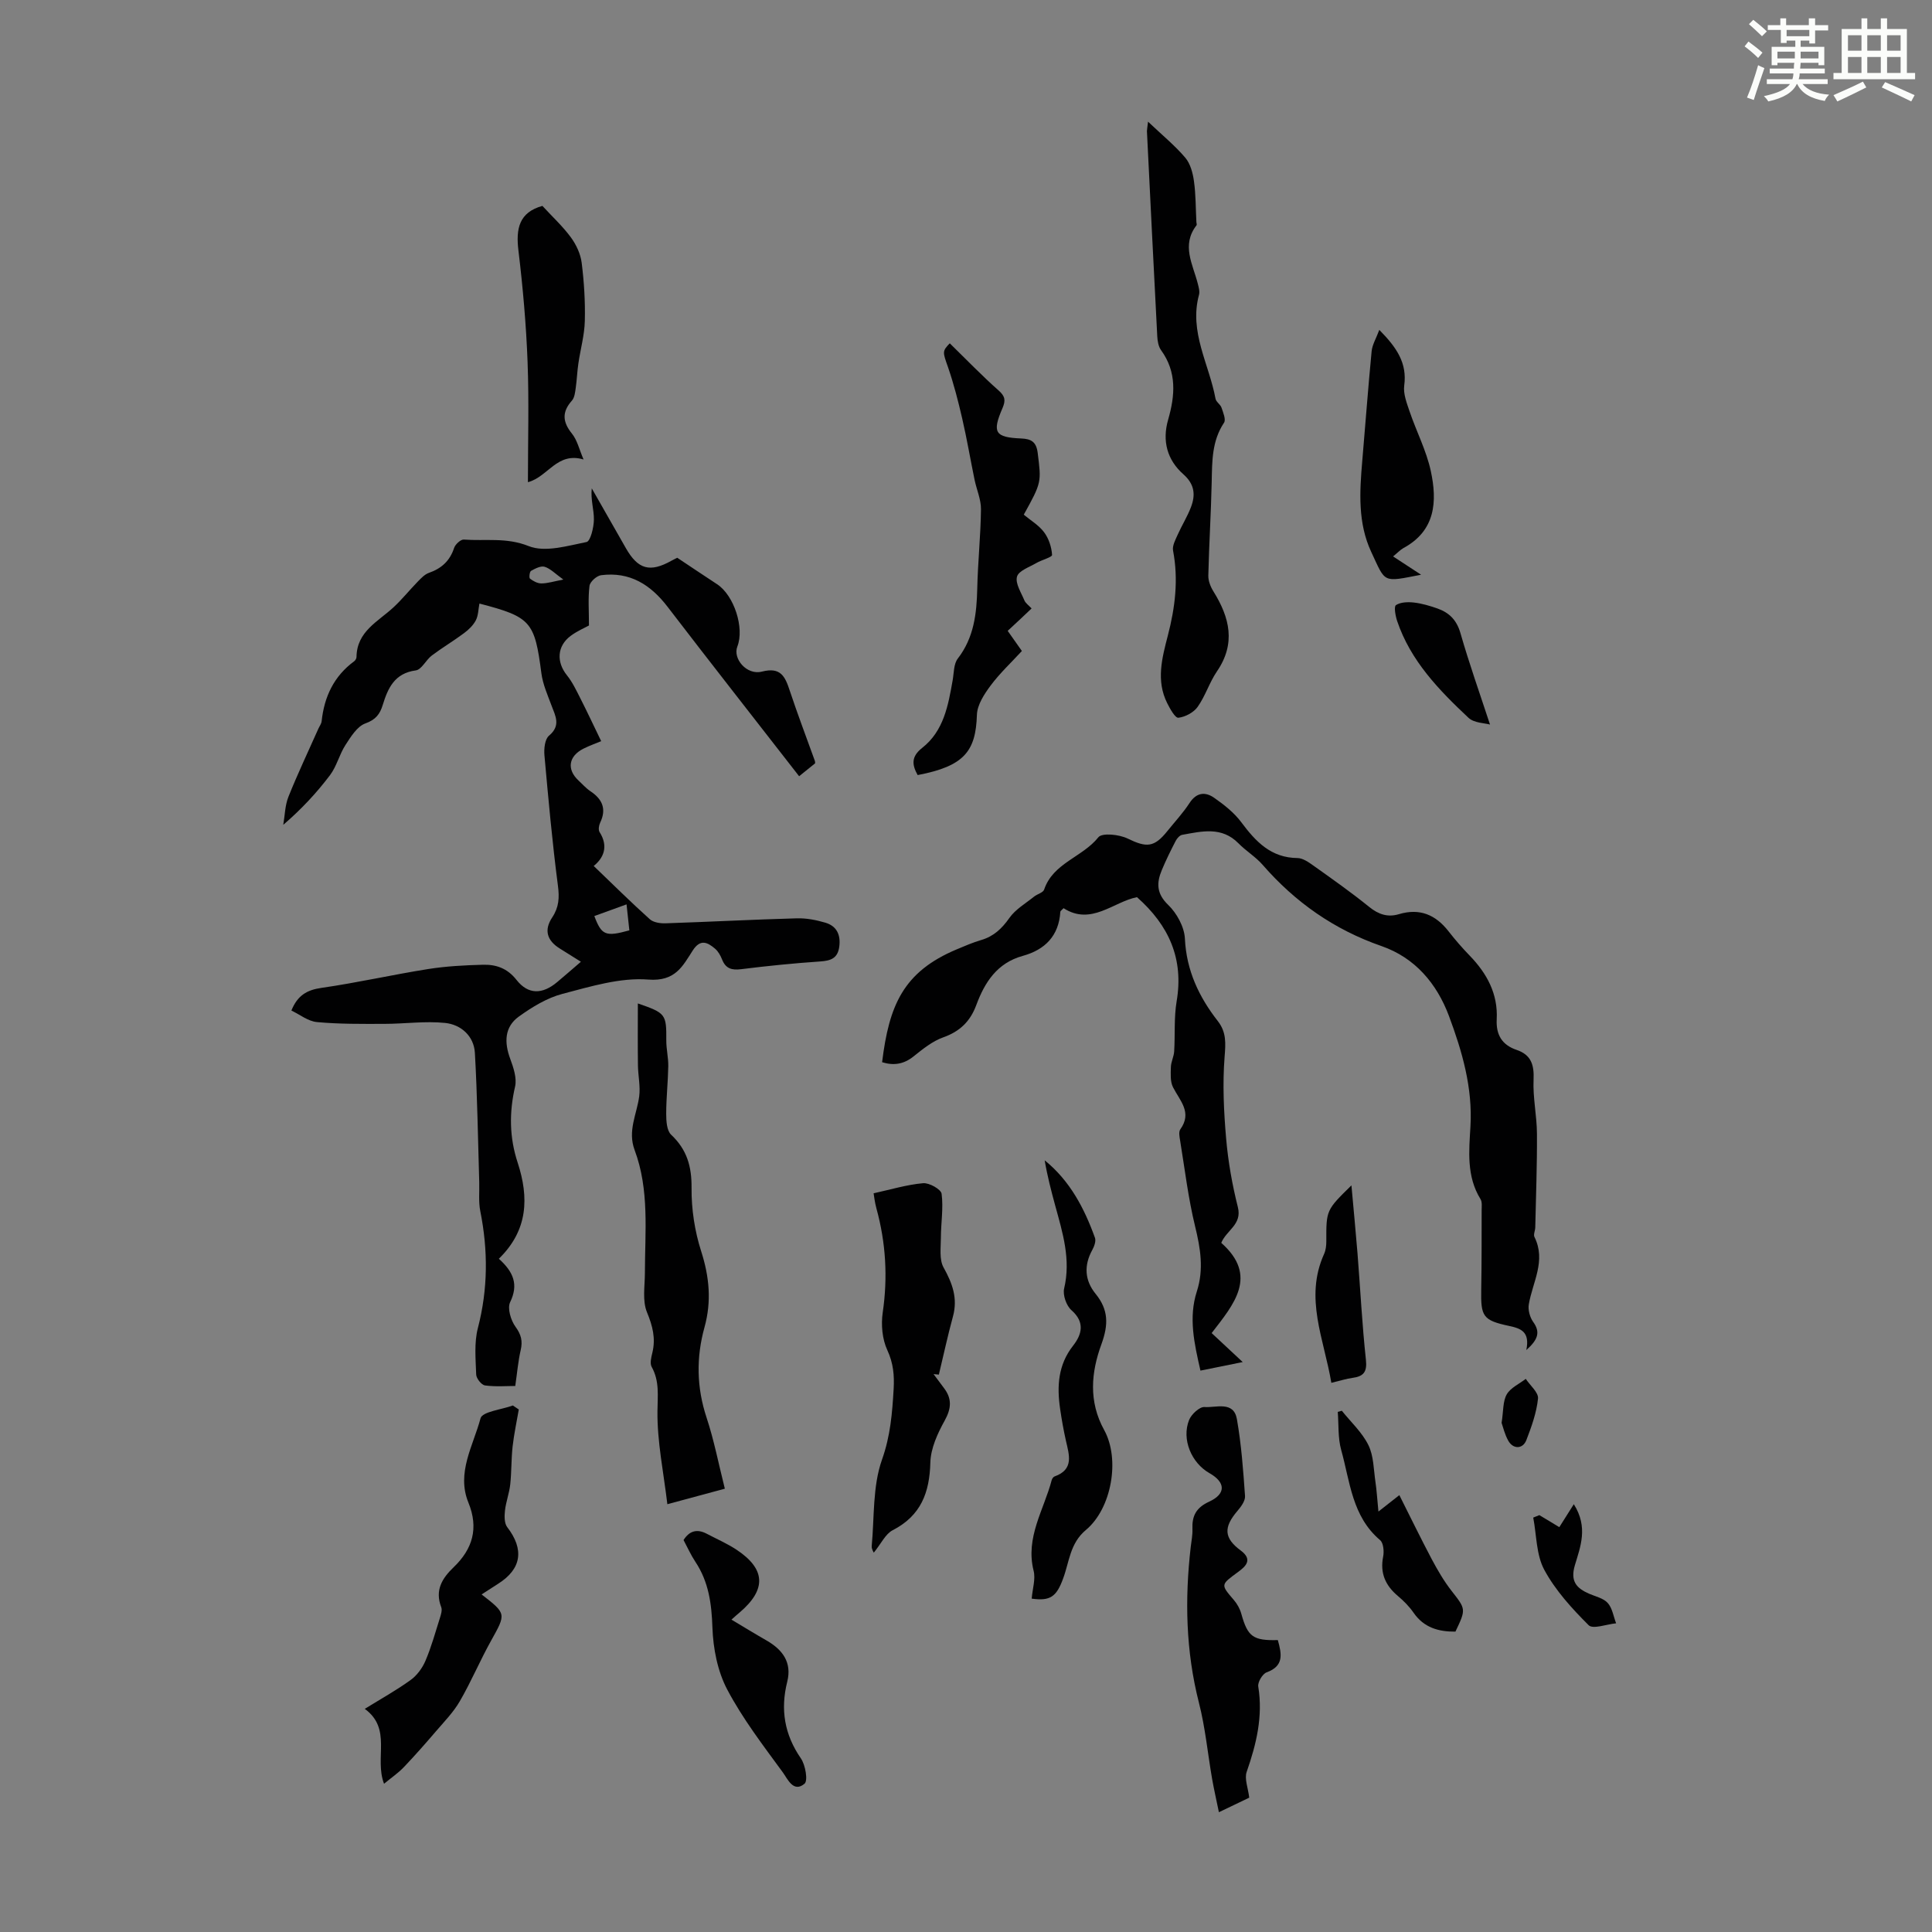 <svg enable-background="new 0 0 400 400" viewBox="0 0 400 400" xmlns="http://www.w3.org/2000/svg"><rect x="0" y="0" width="400" height="400" fill="#808080" stroke="none"/><path d="m361.2 9.6.8-1c.9.7 1.9 1.4 2.9 2.3l-.9 1.1c-1-1-2-1.8-2.8-2.4zm.5 10.6c.9-2.1 1.6-4.3 2.3-6.7.4.2.8.4 1.3.6-.7 2.1-1.5 4.3-2.2 6.6zm.4-15.2.9-.9c1 .8 2 1.6 2.8 2.4l-1 1c-.9-.9-1.8-1.7-2.7-2.5zm12.5-1.2h1.2v1.4h2.7v1.1h-2.7v2.7h-1.2v-.6h-1.8v1.3h4.9v3.8h-1.2v-.5h-3.7c0 .4-.1.9-.1 1.2h5.1v1h-5.2c0 .5-.1.9-.2 1.2h6v1h-5.2c1.1 1.3 2.9 2 5.5 2.2-.4.4-.7.8-.9 1.3-2.9-.5-4.8-1.6-5.7-3.5h-.1c-.8 1.7-2.7 2.9-5.9 3.6-.2-.4-.6-.8-.9-1.1 2.8-.6 4.6-1.4 5.4-2.5h-4.8v-1h5.3c.1-.3.2-.7.2-1.2h-4.9v-1h5c0-.4 0-.8.1-1.2h-3.5v.5h-1.2v-3.8h4.9v-1.3h-1.8v.5h-1.2v-2.7h-2.7v-1h2.6v-1.4h1.2v1.4h4.7v-1.4zm-6.6 8.3h3.6c0-.4 0-.9 0-1.4h-3.6zm1.9-4.6h4.7v-1.3h-4.7zm6.6 3.2h-3.7v1.4h3.7z" fill="#fbfcfa"/><path d="m385.3 3.8h1.3v2.2h2.8v-2.2h1.3v2.2h4.1v9.1h1.7v1.3h-16.9v-1.3h1.7v-9.1h4.1v-2.2zm.4 13.1.7 1.2c-1.8.9-3.8 1.9-6 2.9-.2-.4-.5-.8-.8-1.3 2.3-1 4.3-1.9 6.1-2.8zm-3.1-6.4h2.8v-3.2h-2.8zm0 4.6h2.8v-3.3h-2.8zm4-4.6h2.8v-3.2h-2.8zm0 4.6h2.8v-3.3h-2.8zm3.7 1.9c2.1.9 4.1 1.8 6.1 2.7l-.7 1.3c-2.2-1.1-4.2-2-6.1-2.9zm3.2-9.7h-2.8v3.2h2.8zm-2.8 7.8h2.8v-3.3h-2.8z" fill="#fbfcfa"/><g fill="#010102"><path d="m103.28 260.61c3.1 2.79 4.08 5.4 2.34 8.99-.61 1.26.14 3.76 1.1 5.08 1.19 1.63 1.52 2.97 1.08 4.86-.53 2.31-.73 4.71-1.12 7.41-1.74 0-4.04.19-6.27-.11-.72-.1-1.79-1.44-1.82-2.25-.11-3.21-.44-6.59.35-9.63 2.1-8.09 2.12-16.08.5-24.2-.39-1.94-.16-4.01-.22-6.02-.27-8.92-.39-17.85-.9-26.75-.2-3.5-2.88-5.86-6.15-6.2-4.15-.43-8.4.19-12.61.19-4.65.01-9.32.06-13.94-.37-1.84-.17-3.57-1.57-5.29-2.39 1.27-3.14 3.22-4.26 6.22-4.69 7.4-1.06 14.71-2.73 22.1-3.9 3.73-.59 7.55-.79 11.33-.89 2.7-.07 5.04.7 6.95 3.13 2.43 3.1 5.38 3.03 8.44.45 1.54-1.29 3.05-2.61 4.9-4.2-1.59-1-2.96-1.87-4.34-2.72-2.68-1.65-3.35-3.82-1.6-6.46 1.4-2.11 1.51-4.09 1.18-6.59-1.17-8.96-1.98-17.97-2.79-26.97-.12-1.35.08-3.33.94-4.06 2.52-2.11 1.33-4.09.51-6.29-.81-2.17-1.78-4.36-2.08-6.62-1.39-10.71-2.14-11.67-12.83-14.45-.23 1.17-.22 2.45-.74 3.46-.54 1.04-1.48 1.95-2.44 2.66-2.17 1.62-4.52 3.01-6.68 4.64-1.22.92-2.11 2.92-3.32 3.08-4.39.59-5.76 3.65-6.84 7.16-.58 1.89-1.45 3.05-3.6 3.82-1.7.61-3.01 2.76-4.12 4.47-1.26 1.95-1.81 4.4-3.19 6.23-2.75 3.64-5.87 7.01-9.68 10.29.33-1.94.35-4 1.06-5.79 1.91-4.77 4.12-9.42 6.21-14.12.23-.51.61-1 .67-1.53.54-5.08 2.54-9.34 6.75-12.43.24-.18.46-.57.47-.87.06-5.31 4.47-7.33 7.67-10.3 1.78-1.65 3.31-3.57 5.01-5.31.68-.7 1.43-1.5 2.3-1.81 2.61-.91 4.35-2.48 5.23-5.17.24-.74 1.36-1.77 2-1.73 4.45.34 8.81-.5 13.43 1.35 3.38 1.36 8.02-.05 11.98-.84.82-.16 1.51-3.02 1.53-4.64.03-2.06-.7-4.12-.44-6.47 2.35 4.13 4.71 8.26 7.06 12.38 2.52 4.42 5 5.09 9.46 2.59.48-.27.97-.49 1.18-.6 2.89 1.92 5.56 3.72 8.25 5.48 3.5 2.3 5.7 9.03 4.19 12.9-.99 2.53 1.97 5.99 5.08 5.19 3.93-1.01 4.81 1.04 5.77 3.94 1.62 4.88 3.45 9.68 5.19 14.52.07.2.05.42.06.53-.89.72-1.72 1.39-3.31 2.67-9.09-11.69-18.23-23.33-27.23-35.07-3.53-4.61-7.84-7.32-13.77-6.55-.92.12-2.29 1.35-2.4 2.21-.32 2.54-.11 5.14-.11 8.2-.78.44-2.41 1.12-3.79 2.15-2.84 2.12-2.97 5.42-.78 8.15 1.16 1.44 1.97 3.18 2.82 4.85 1.44 2.84 2.79 5.72 4.28 8.8-1.06.44-2.41.92-3.67 1.55-3.09 1.56-3.5 4.29-1.04 6.58.82.76 1.57 1.63 2.49 2.24 2.47 1.65 3.36 3.67 2.01 6.5-.27.56-.41 1.49-.13 1.94 1.94 3.06.77 5.43-1.21 7.03 3.96 3.8 7.7 7.51 11.61 11.02.75.68 2.18.89 3.28.85 9.05-.3 18.1-.78 27.15-1.03 1.97-.06 4.02.34 5.92.9 2.36.7 3.21 2.52 2.88 4.99-.33 2.41-1.77 2.89-3.95 3.04-5.47.37-10.92.92-16.36 1.6-1.98.25-3.21-.13-3.96-2.03-.32-.81-.8-1.67-1.45-2.22-1.57-1.33-3.04-2.06-4.61.37-2.1 3.26-3.61 6.46-9.19 6.03-5.82-.46-11.94 1.43-17.76 2.95-3.22.84-6.3 2.73-9.05 4.7-3.01 2.17-3.05 5.37-1.79 8.77.67 1.81 1.4 3.99 1 5.74-1.24 5.37-1.18 10.55.55 15.78 2.33 7.17 2.17 13.94-3.91 19.86zm19.77-70.95c1.51 4 2.32 4.32 7.25 2.96-.18-1.66-.36-3.34-.58-5.38-2.55.93-4.61 1.68-6.67 2.42zm-6.42-69.67c-1.68-1.21-2.67-2.27-3.86-2.64-.79-.25-1.96.36-2.82.84-.31.17-.45 1.43-.22 1.61.66.51 1.56 1 2.36.99 1.28 0 2.55-.42 4.54-.8z"/><path d="m316.01 279.51c.76-3.77-1.07-4.46-3.57-4.99-5.44-1.16-5.87-1.97-5.77-7.5.1-5.48.08-10.96.09-16.45 0-.78.13-1.71-.24-2.31-2.92-4.72-2.38-9.96-2.08-15.03.47-8.05-1.71-15.53-4.44-22.86-2.52-6.74-7.04-12.09-13.99-14.5-9.78-3.4-17.84-9.06-24.59-16.81-1.45-1.67-3.44-2.86-5-4.45-3.47-3.54-7.59-2.5-11.65-1.77-.52.09-1.08.72-1.35 1.25-1.03 1.98-2.02 3.99-2.88 6.05-1.1 2.64-1.13 4.85 1.32 7.21 1.79 1.72 3.34 4.56 3.46 6.97.31 6.61 2.91 12.08 6.82 17.09 1.8 2.32 1.62 4.59 1.4 7.39-.44 5.61-.17 11.32.32 16.94.41 4.77 1.26 9.55 2.43 14.2.9 3.6-2.36 4.74-3.44 7.38 7.73 6.86 2.61 12.71-1.99 18.68 2.07 1.93 4.01 3.74 6.43 6-3.16.64-5.87 1.19-8.75 1.77-1.29-5.64-2.5-10.98-.74-16.42 1.47-4.57.74-8.91-.37-13.46-1.42-5.82-2.13-11.83-3.1-17.76-.13-.76-.33-1.79.04-2.31 2.52-3.51-.09-5.92-1.51-8.72-.6-1.18-.48-2.78-.44-4.19.03-1.08.61-2.13.68-3.22.21-3.46-.06-6.99.51-10.38 1.49-8.75-1.55-15.68-8.21-21.56-4.86.94-9.47 5.96-15.2 2.28-.39.42-.66.57-.67.74-.3 4.99-3.19 7.87-7.76 9.13-5.35 1.47-7.9 5.49-9.65 10.21-1.25 3.37-3.4 5.45-6.85 6.67-2.23.79-4.24 2.43-6.13 3.94-2.05 1.64-4.13 1.93-6.51 1.2 1.44-11.68 4.3-18.7 15.48-23.38 1.65-.69 3.3-1.41 5.01-1.91 2.61-.76 4.31-2.37 5.87-4.59 1.26-1.79 3.35-2.99 5.11-4.41.67-.54 1.87-.81 2.08-1.46 1.86-5.52 7.94-6.69 11.22-10.82.77-.97 4.32-.59 6.06.26 3.94 1.91 5.49 1.88 8.26-1.58 1.54-1.92 3.24-3.74 4.57-5.79 1.44-2.21 3.27-2.34 5.08-1.07 2.06 1.44 4.14 3.07 5.62 5.06 2.99 4.01 6.14 7.37 11.64 7.42 1.09.01 2.28.84 3.25 1.53 3.92 2.79 7.86 5.56 11.59 8.58 1.93 1.57 3.86 2.2 6.16 1.51 4.31-1.29 7.59.11 10.27 3.54 1.37 1.76 2.85 3.46 4.4 5.06 3.56 3.68 5.85 7.9 5.58 13.15-.17 3.21 1.08 5.32 4.12 6.35 3.01 1.02 3.65 3.09 3.51 6.17-.17 3.71.68 7.46.7 11.2.04 6.46-.21 12.92-.35 19.38-.01.67-.42 1.47-.17 1.98 2.46 4.93-.39 9.34-1.17 13.97-.19 1.13.22 2.64.89 3.59 1.53 2.11 1.07 3.66-1.4 5.85z"/><path d="m237.69 25.19c2.98 2.83 5.58 4.95 7.71 7.46 1.06 1.25 1.57 3.19 1.8 4.89.39 2.79.35 5.63.5 8.45.01.22.13.52.03.65-3.19 4.11-.76 8.07.26 12.09.19.75.44 1.61.25 2.31-2.09 7.69 2.11 14.37 3.42 21.51.12.67 1.01 1.17 1.24 1.85.34 1.01.96 2.48.52 3.12-2.53 3.79-2.46 8-2.55 12.26-.14 6.46-.55 12.91-.7 19.37-.03 1.1.46 2.34 1.06 3.3 3.37 5.41 4.68 10.78.72 16.56-1.56 2.29-2.39 5.08-3.99 7.34-.83 1.17-2.57 2.09-3.99 2.25-.66.08-1.73-1.85-2.31-3.01-2.34-4.66-1.08-9.34.13-14.01 1.51-5.79 2.22-11.6 1.08-17.58-.19-1 .48-2.23.95-3.28.85-1.92 1.99-3.72 2.74-5.68.98-2.55.81-4.75-1.56-6.85-3.35-2.96-4.42-6.89-3.15-11.3 1.44-5 1.83-9.86-1.47-14.4-.54-.75-.73-1.88-.78-2.84-.74-14.16-1.44-28.33-2.14-42.5 0-.31.08-.64.23-1.96z"/><path d="m132.06 207.75c5.8 2 5.92 2.23 5.89 7.67-.01 1.78.44 3.56.41 5.34-.06 3.28-.43 6.56-.43 9.84 0 1.48.11 3.48 1.03 4.34 3.27 3.08 4.26 6.56 4.22 11.02-.04 4.37.65 8.93 1.99 13.1 1.7 5.3 2.17 10.39.69 15.73-1.74 6.27-1.64 12.46.43 18.72 1.54 4.65 2.47 9.5 3.78 14.71-3.93 1.06-7.73 2.09-11.9 3.21-.79-6.64-2.12-12.95-2.05-19.25.03-3.26.45-6.21-1.2-9.19-.41-.74-.08-1.99.15-2.95.71-2.96.05-5.51-1.12-8.35-.98-2.37-.44-5.39-.43-8.12.01-8.56.96-17.21-2.13-25.47-1.49-3.98.46-7.42.95-11.11.27-2.08-.23-4.26-.26-6.4-.06-4.18-.02-8.37-.02-12.84z"/><path d="m196.64 71.08c3.49 3.41 6.68 6.73 10.12 9.77 1.37 1.22 1.47 2.07.79 3.66-2.18 5.05-1.55 6.04 3.85 6.27 2.09.09 3.16.66 3.45 3.03.73 6 .87 5.98-2.89 12.75 1.41 1.17 3.12 2.18 4.21 3.64.97 1.29 1.55 3.08 1.65 4.69.03.48-2.16 1.03-3.26 1.68-1.45.85-3.67 1.6-4 2.82-.39 1.4.86 3.29 1.53 4.92.24.57.86.99 1.49 1.66-.88.83-1.65 1.58-2.44 2.31-.81.76-1.62 1.5-2.51 2.33.98 1.39 1.87 2.65 2.94 4.17-2.19 2.38-4.56 4.59-6.47 7.15-1.32 1.78-2.78 4-2.84 6.07-.24 7.49-2.56 10.62-12.27 12.47-1.17-2.11-1.39-3.8.94-5.63 4.47-3.51 5.39-8.8 6.31-14.01.27-1.52.2-3.37 1.06-4.48 3.35-4.34 3.91-9.29 4.03-14.5.12-5.48.71-10.94.77-16.42.02-2.03-.91-4.07-1.33-6.12-.87-4.22-1.59-8.48-2.56-12.68-.82-3.55-1.73-7.1-2.91-10.54-1.12-3.19-1.27-3.36.34-5.01z"/><path d="m264.56 339.56c.83 2.95 1.27 5.37-2.31 6.68-.86.31-1.89 2.04-1.74 2.94 1 6.18-.39 11.91-2.4 17.67-.5 1.44.3 3.34.53 5.34-1.67.8-3.67 1.76-6.28 3.01-.51-2.5-1.02-4.7-1.41-6.92-.91-5.26-1.41-10.62-2.73-15.77-2.72-10.68-2.94-21.4-1.69-32.25.14-1.22.4-2.45.35-3.67-.11-2.72.74-4.44 3.47-5.69 3.53-1.63 3.39-4.01.07-5.89-3.76-2.13-5.81-7.01-4.24-11 .47-1.19 2.17-2.78 3.2-2.7 2.37.18 6.04-1.33 6.71 2.52.92 5.25 1.31 10.59 1.68 15.91.07 1-.84 2.23-1.59 3.1-2.88 3.38-2.79 5.59.69 8.17 2.55 1.88 1.07 3.27-.51 4.43-3.66 2.69-3.67 2.59-.9 5.83.7.81 1.27 1.85 1.55 2.88 1.31 4.69 2.4 5.55 7.55 5.41z"/><path d="m180.91 321.46c-.02-.07-.49-.74-.43-1.37.56-6 .17-12.36 2.13-17.89 1.75-4.93 2.12-9.66 2.41-14.63.16-2.82-.06-5.33-1.31-8.04-1.06-2.28-1.32-5.27-.95-7.8 1.07-7.31.64-14.44-1.3-21.52-.35-1.26-.49-2.58-.59-3.15 3.56-.78 6.87-1.79 10.24-2.09 1.27-.12 3.72 1.26 3.84 2.19.39 2.97-.14 6.06-.15 9.1-.01 2.07-.36 4.5.55 6.15 1.83 3.28 2.98 6.38 1.95 10.15-1.09 3.98-1.95 8.02-2.92 12.04-.37-.04-.74-.08-1.1-.11.72.96 1.43 1.93 2.15 2.88 1.7 2.23 1.54 4.25.15 6.76-1.47 2.65-2.88 5.73-2.96 8.66-.16 6.24-1.95 11.01-7.79 14.02-1.5.76-2.39 2.77-3.92 4.65z"/><path d="m107.41 291.82c-.44 2.55-.99 5.09-1.28 7.66-.29 2.6-.21 5.25-.49 7.85-.2 1.83-.89 3.6-1.09 5.42-.13 1.13-.15 2.62.46 3.42 3.56 4.62 2.99 8.66-1.89 11.74-1.12.71-2.23 1.44-3.41 2.2 5.18 4.02 5.08 3.97 1.94 9.62-2.28 4.09-4.1 8.44-6.45 12.49-1.32 2.28-3.23 4.23-4.96 6.25-2.16 2.52-4.36 5.02-6.65 7.42-1.17 1.22-2.6 2.19-4.08 3.42-2.04-5.35 1.7-11.36-3.99-15.51 3.37-2.08 6.56-3.85 9.49-5.97 1.32-.95 2.44-2.48 3.08-3.99 1.22-2.86 2.05-5.89 2.99-8.86.22-.71.51-1.61.27-2.24-1.35-3.49.18-5.97 2.58-8.27 3.93-3.77 5.21-8.08 3.05-13.37-2.53-6.18 1.01-11.8 2.51-17.46.37-1.38 4.36-1.79 6.69-2.65.42.3.82.56 1.23.83z"/><path d="m213.6 330.98c.18-2.1.83-4.07.4-5.76-1.74-6.92 2.12-12.6 3.74-18.77.08-.3.34-.68.6-.77 4.07-1.46 3.01-4.47 2.34-7.43-.49-2.18-.88-4.39-1.2-6.6-.67-4.65-.43-9.06 2.69-13.04 1.8-2.3 2.53-4.83-.34-7.35-1.06-.93-1.83-3.16-1.51-4.5 1.42-5.99-.3-11.51-1.84-17.12-.84-3.09-1.65-6.19-2.19-9.41 5.23 4.24 8.2 9.91 10.41 16.04.25.69-.15 1.78-.55 2.51-1.77 3.21-1.58 6.31.68 9.09 2.7 3.32 2.68 6.4 1.2 10.46-2.11 5.76-2.7 11.81.58 17.75 3.34 6.06 1.53 16.25-3.77 20.67-3.33 2.77-3.44 6.6-4.73 10.06-1.39 3.82-2.7 4.7-6.51 4.17z"/><path d="m112.3 42.63c2.04 2.22 4.18 4.19 5.87 6.48 1.12 1.52 2.03 3.45 2.26 5.3.5 3.98.75 8.03.65 12.04-.07 2.93-.9 5.84-1.33 8.77-.25 1.69-.31 3.4-.55 5.09-.13.91-.24 2.01-.79 2.63-2.09 2.35-1.96 4.4 0 6.83 1.11 1.37 1.52 3.3 2.41 5.36-5.53-1.63-7.35 3.61-11.52 4.7 0-8.34.24-16.62-.07-24.88-.29-7.7-.97-15.4-1.89-23.05-.56-4.54.12-7.94 4.96-9.27z"/><path d="m288.42 115.2c2.08 1.36 3.82 2.5 5.8 3.79-8.07 1.57-7.29 1.77-10.32-4.72-2.8-5.99-2.41-12.42-1.86-18.81.65-7.58 1.21-15.16 1.94-22.73.13-1.36.93-2.65 1.59-4.43 3.59 3.64 5.79 6.84 5.16 11.52-.23 1.73.54 3.67 1.13 5.42 1.4 4.11 3.46 8.07 4.37 12.27 1.35 6.27 1.02 12.35-5.68 15.97-.66.38-1.2.97-2.13 1.72z"/><path d="m151.44 335.33c2.69 1.6 4.95 2.99 7.26 4.31 3.33 1.91 5.29 4.54 4.29 8.54-1.44 5.74-.59 10.92 2.82 15.87.95 1.37 1.5 4.63.76 5.25-2.31 1.94-3.52-1.02-4.49-2.34-4.07-5.57-8.32-11.1-11.52-17.17-2-3.79-2.91-8.49-3.06-12.82-.17-4.95-.77-9.47-3.54-13.63-.92-1.39-1.61-2.94-2.44-4.49 1.21-1.91 2.79-2.36 4.79-1.31 2.07 1.09 4.24 2.03 6.19 3.32 6.04 4 6.21 8.23.65 12.97-.43.35-.84.72-1.71 1.5z"/><path d="m277.81 292.08c1.88 2.35 4.2 4.47 5.5 7.11 1.1 2.23 1.08 5.04 1.46 7.61.26 1.74.36 3.51.62 6.15 1.97-1.55 3.05-2.39 4.33-3.4 2.28 4.53 4.42 8.94 6.71 13.27 1.2 2.25 2.5 4.49 4.06 6.5 3 3.85 3.09 3.78.84 8.49-3.48.03-6.53-.81-8.67-3.92-.88-1.27-2.01-2.42-3.2-3.42-2.61-2.18-3.78-4.75-3.09-8.21.21-1.07.06-2.8-.63-3.39-5.82-4.91-6.23-12.12-8.06-18.67-.7-2.5-.5-5.25-.71-7.88.29-.08.57-.16.84-.24z"/><path d="m275.64 286.3c-1.51-9.06-5.63-17.55-1.5-26.68.35-.78.46-1.73.46-2.6-.02-6.47-.04-6.47 5.2-11.6.44 4.95.89 9.52 1.26 14.1.58 7.34.95 14.71 1.74 22.03.28 2.55-.54 3.43-2.81 3.73-1.21.16-2.38.55-4.35 1.02z"/><path d="m308.49 150.01c-1.07-.31-3.29-.3-4.46-1.4-6.12-5.75-11.98-11.79-14.76-20.02-.36-1.07-.71-3.01-.25-3.31.96-.63 2.49-.67 3.73-.53 1.65.19 3.29.68 4.86 1.23 2.43.86 3.98 2.39 4.76 5.1 1.82 6.35 4.04 12.59 6.12 18.93z"/><path d="m318.71 313.69c1.11.67 2.22 1.34 4.13 2.49.89-1.41 1.89-2.99 3-4.75 3.03 4.77 1.35 8.82.22 12.64-.98 3.31.32 4.75 2.96 5.9 1.33.58 2.97.92 3.85 1.92.95 1.07 1.18 2.77 1.73 4.2-1.95.18-4.8 1.28-5.69.39-3.46-3.45-6.88-7.2-9.18-11.46-1.68-3.11-1.59-7.18-2.29-10.82.43-.17.85-.34 1.27-.51z"/><path d="m310.89 294.59c.39-2.45.24-4.45 1.06-5.89.79-1.38 2.59-2.17 3.94-3.22.9 1.36 2.66 2.81 2.54 4.07-.3 2.92-1.34 5.82-2.41 8.6-.73 1.9-2.75 1.93-3.75.13-.74-1.31-1.08-2.84-1.38-3.69z"/></g></svg>